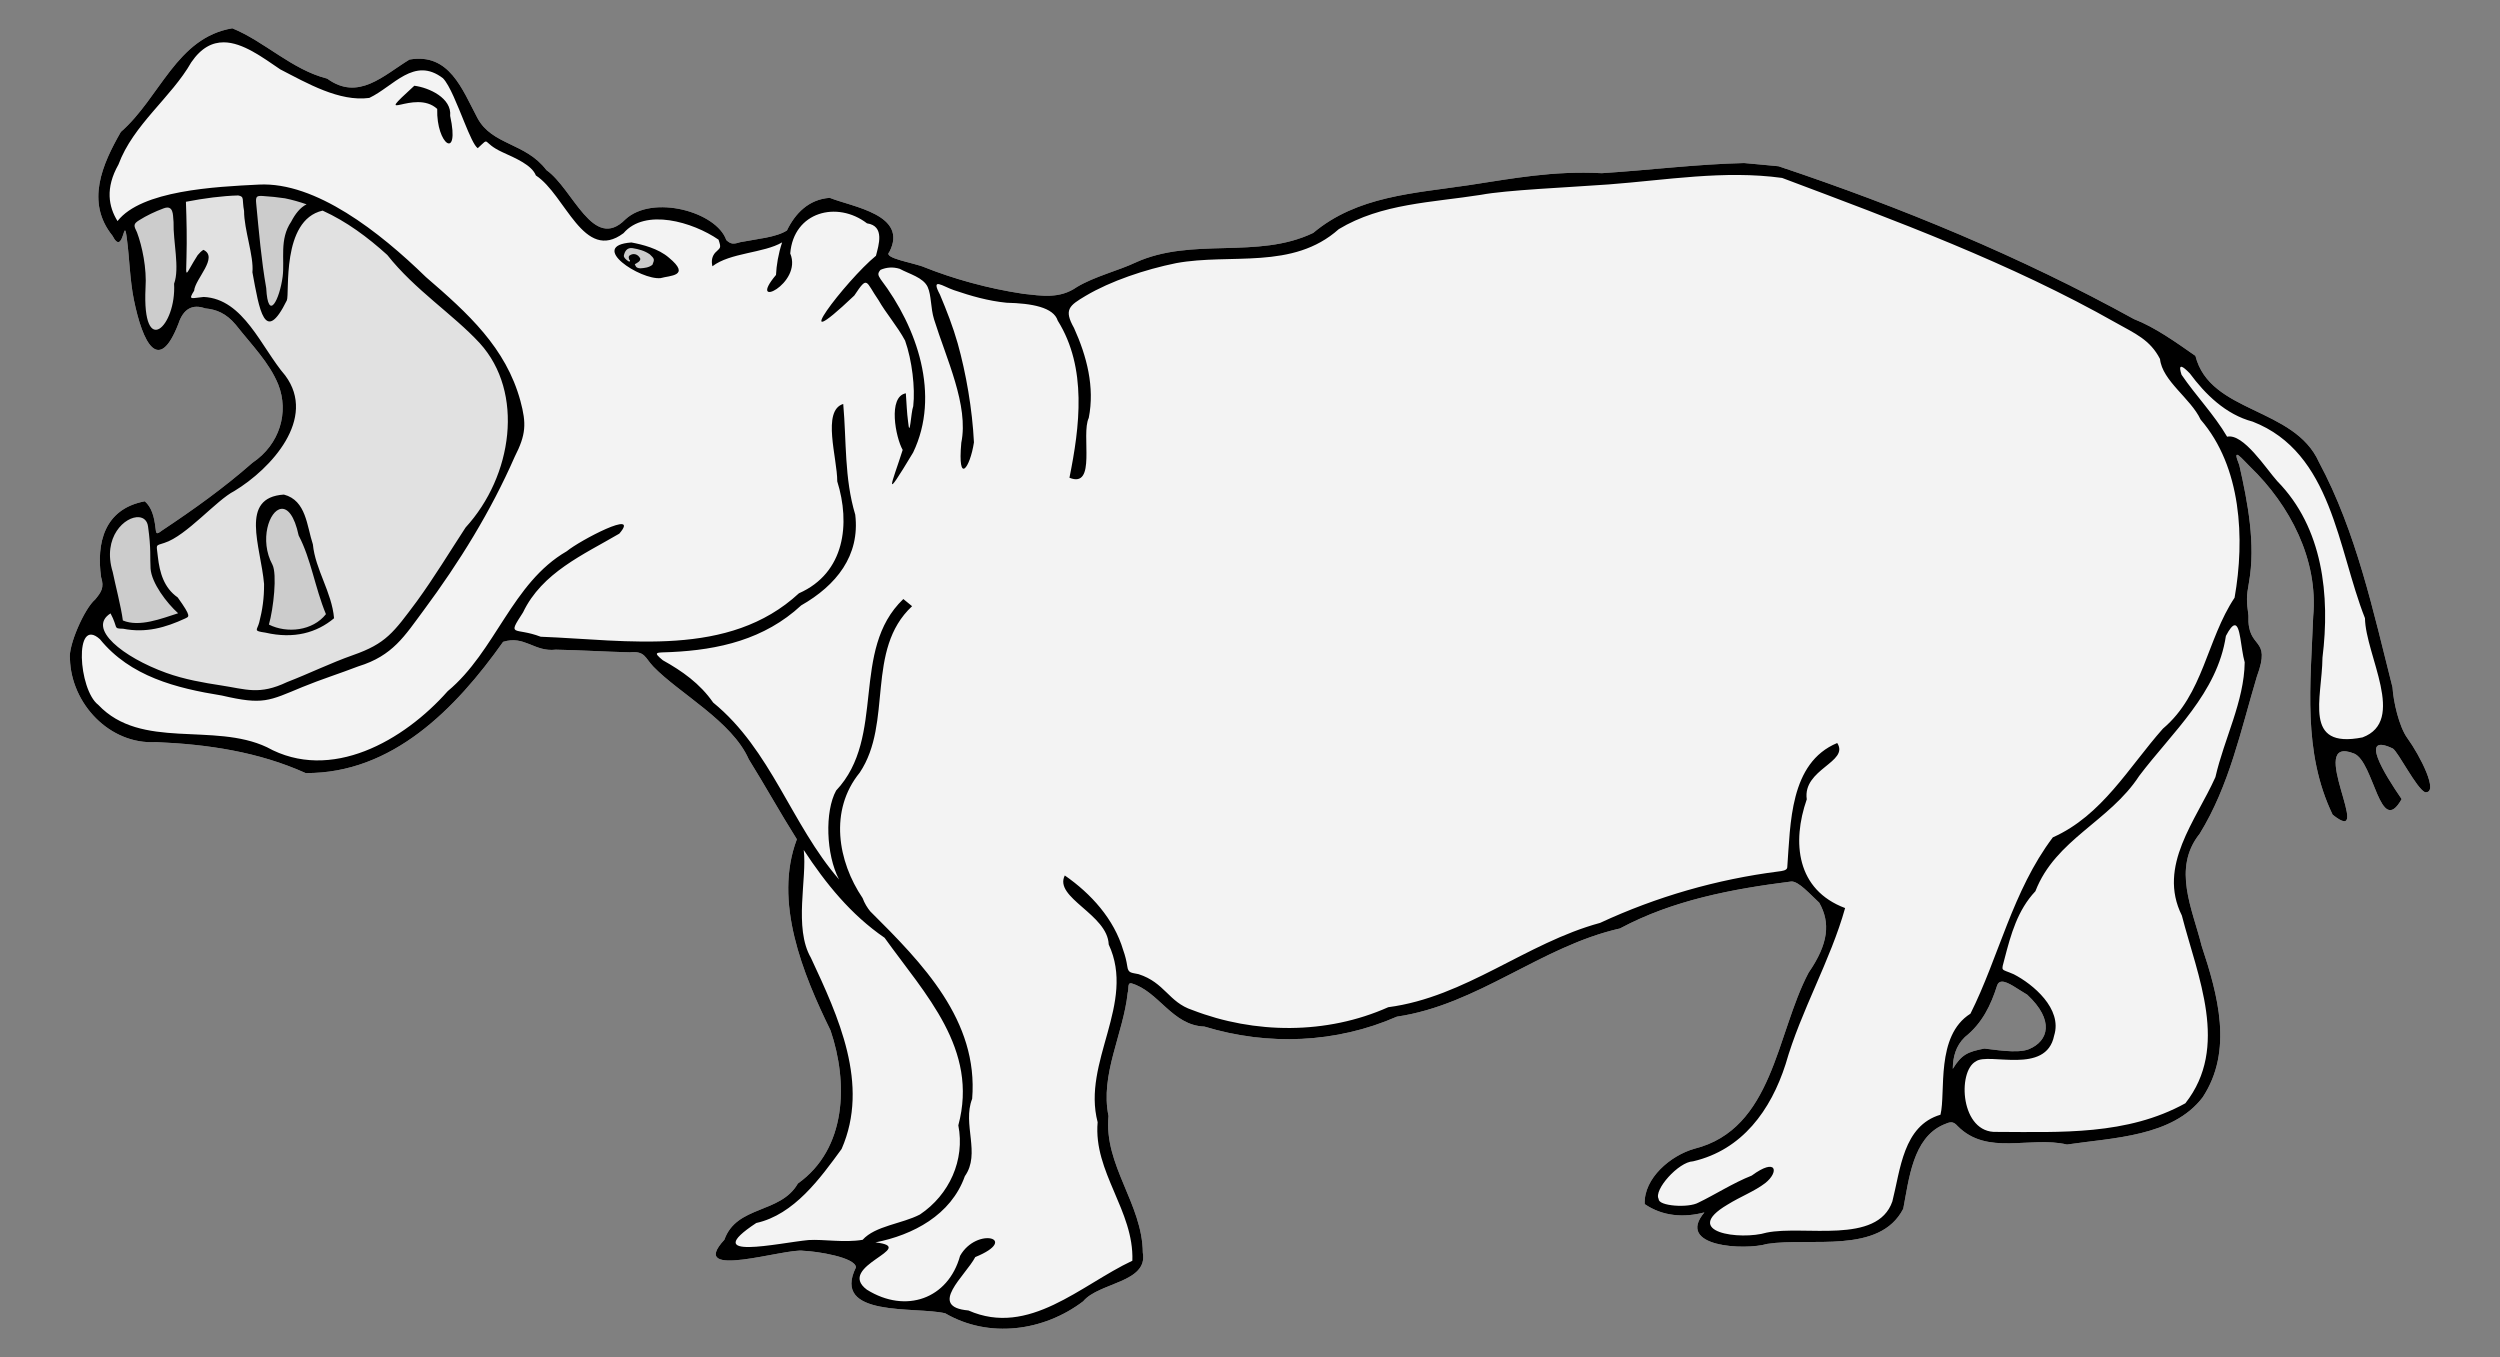 <?xml version="1.0" encoding="UTF-8" standalone="no"?>
<!DOCTYPE svg PUBLIC "-//W3C//DTD SVG 1.1//EN" "http://www.w3.org/Graphics/SVG/1.1/DTD/svg11.dtd">
<svg xmlns:dc="http://purl.org/dc/elements/1.1/" version="1.1" xmlns:xl="http://www.w3.org/1999/xlink" xmlns="http://www.w3.org/2000/svg" viewBox="49.5 94.5 319.5 173.427" width="319.5" height="173.427">
  <rect x="49.5" y="94.5" width="319.5" height="173.427" fill="#808080" stroke="none"/>
  <defs>
    <clipPath id="artboard_clip_path">
      <path d="M 49.5 94.5 L 369 94.5 L 369 267.927 L 49.5 267.927 Z"/>
    </clipPath>
  </defs>
  <g id="Hippopotamus_Statant_(1)" stroke="none" stroke-opacity="1" stroke-dasharray="none" fill="none" fill-opacity="1">
    <title>Hippopotamus Statant (1)</title>
    <g id="Hippopotamus_Statant_(1)_Art" clip-path="url(#artboard_clip_path)">
      <title>Art</title>
      <g id="Group_25">
        <g id="Graphic_30">
          <title>path3302</title>
          <path d="M 79.191 98.116 C 72.046 99.314 69.969 106.969 64.944 111.359 C 62.574 115.495 60.419 120.337 63.874 124.629 C 65.345 127.51 65.318 121.497 65.74 125.22 C 66.023 127.284 66.104 130.329 66.607 132.795 C 67.738 138.344 69.773 142.389 72.305 135.869 C 72.938 133.937 74.129 133.338 75.722 133.911 C 77.133 134.045 78.391 134.523 79.638 136.013 C 81.68 138.61 83.923 140.825 85.071 143.666 C 86.439 147.148 85.287 151.279 81.767 153.641 C 78.109 156.855 74.238 159.619 70.215 162.291 C 69.448 162.879 69.46 162.72 69.366 161.918 C 69.203 160.53 68.879 159.322 68.005 158.564 C 62.787 159.556 61.818 163.924 62.419 168.254 C 62.854 169.605 62.425 170.188 61.657 171.117 C 60.258 172.309 58.205 177.046 58.44 178.693 C 58.588 184.437 63.518 189.692 69.45 189.341 C 76.032 189.619 82.534 190.585 88.562 193.3 C 99.623 193.369 107.722 185.103 113.8 176.526 C 116.559 175.664 117.779 177.854 120.534 177.528 C 123.584 177.584 126.778 177.789 129.984 177.867 C 131.949 177.672 131.903 178.551 133.016 179.711 C 136.317 183.125 143.052 186.672 145.188 191.527 C 147.267 194.872 149.211 198.383 151.338 201.758 C 148.325 209.723 152.095 218.936 155.645 226.195 C 157.912 232.862 157.72 241.316 151.468 245.754 C 149.249 249.643 143.643 248.512 142.075 252.938 C 137.22 258.186 149.899 253.971 152.177 254.352 C 153.951 254.417 158.802 255.189 158.894 256.462 C 155.701 262.927 166.552 261.436 170.302 262.342 C 175.883 265.593 182.898 264.636 187.932 260.805 C 189.948 258.382 196.247 258.431 195.552 254.589 C 195.496 248.33 190.56 243.428 191.168 237.125 C 190.071 231.837 193.057 226.642 193.615 221.408 C 193.79 220.771 193.574 220.122 194.051 220.158 C 197.583 221.146 199.277 225.553 203.424 225.696 C 211.525 228.167 220.241 227.839 228.022 224.429 C 238.379 222.903 246.414 215.448 256.532 213.157 C 263.276 209.542 270.892 208.107 278.427 207.155 C 279.37 207.107 280.845 208.809 281.997 209.864 C 283.44 212.415 283.2 215.089 280.637 218.811 C 276.482 226.677 276.134 238.784 266.028 241.313 C 263.017 242.167 259.552 245.079 259.694 248.385 C 262.007 249.968 264.74 250.132 267.322 249.444 C 263.578 253.873 272.482 254.316 275.364 253.468 C 280.898 252.614 289.709 254.847 292.736 248.978 C 293.47 245.166 293.965 239.959 297.844 238.249 C 298.739 237.852 299.098 237.753 299.675 238.404 C 303.491 242.27 308.943 239.649 313.658 240.771 C 319.578 239.896 327.158 239.769 330.994 234.744 C 334.926 228.786 332.947 221.642 330.867 215.375 C 329.702 210.665 327.078 205.482 330.619 201.053 C 334.421 194.879 335.888 187.779 337.931 180.95 C 339.878 175.71 336.661 177.68 336.852 173.186 C 336.598 171.243 336.579 170.795 336.914 168.953 C 337.792 164.063 336.764 158.704 335.683 153.944 C 334.618 151.339 336.116 153.235 337.038 154.122 C 342.17 159.074 345.792 166.028 345.126 173.282 C 344.802 181.905 343.749 190.585 347.61 198.615 C 353.142 203.052 343.987 188.264 350.357 190.806 C 352.936 191.9 353.644 201.604 356.431 196.621 C 354.168 193.34 350.959 188.089 355.314 190.167 C 356.03 190.667 358.295 195.201 359.406 195.745 C 361.299 195.964 358.757 191.023 357.167 188.841 C 356.092 187.368 355.365 184.123 355.264 182.347 C 352.81 172.65 350.63 162.447 345.862 153.56 C 342.704 146.495 331.93 147.335 330.073 139.977 C 327.449 138.148 324.914 136.33 322.213 135.275 C 307.762 127.306 292.401 120.964 276.802 115.748 C 275.332 115.614 273.862 115.461 272.391 115.337 C 266.329 115.48 260.268 116.248 254.214 116.633 C 247.919 116.308 242.844 117.312 237.2 118.166 C 230.198 119.215 222.952 119.545 217.331 124.266 C 210.17 127.703 201.888 124.736 194.615 128.054 C 192.505 129.058 189.34 129.846 187.138 131.176 C 184.91 132.736 182.603 132.294 180.297 132.051 C 175.684 131.364 171.254 130.094 167.698 128.675 C 166.475 128.119 162.304 127.506 163.144 126.734 C 165.65 121.94 158.479 120.959 155.537 119.783 C 152.847 119.978 151.123 121.778 150.071 123.951 C 148.707 124.839 146.2 125.037 144.086 125.453 C 143.219 125.732 142.891 125.709 142.319 125.18 C 141.088 121.568 132.905 119.306 129.421 122.538 C 125.296 126.708 122.748 118.638 119.336 116.24 C 116.667 112.713 112.385 113.076 110.521 109.585 C 108.56 105.905 106.93 101.234 101.83 102.112 C 98.505 104.133 95.301 107.453 91.319 104.55 C 86.786 103.399 83.36 99.822 79.191 98.116 Z M 102.45 105.458 C 96.837 110.607 102.474 105.745 105.375 108.419 C 105.249 112.99 108.301 115.106 107.03 109.311 C 107.265 107.036 104.327 105.695 102.45 105.458 Z M 305.322 219.954 C 306.107 219.913 307.427 220.967 308.582 221.626 C 312.099 224.902 311.293 227.54 308.813 228.577 C 307.322 229.201 304.113 228.589 303.1 228.506 C 300.963 228.926 300.204 229.252 299.066 231.099 C 299.081 229.621 299.425 228.186 300.619 227.031 C 302.845 225.268 303.95 222.927 304.742 220.416 C 304.858 220.104 305.06 219.968 305.322 219.954 Z" fill="#f3f3f3"/>
        </g>
        <g id="Graphic_29">
          <title>path3817</title>
          <path d="M 72.122 119.847 L 76.994 119.131 L 82.395 118.815 L 89.494 120.284 L 93.552 122.216 L 98.864 126.096 L 102.279 129.49 L 107.032 133.614 L 111.587 138.323 L 113.848 141.811 L 114.957 145.659 L 115.278 149.709 L 114.601 152.792 L 112.754 157.209 L 110.419 161.515 L 104.685 169.723 L 100.334 175.687 L 96.878 178.295 L 89.68 181.213 L 82.404 183.559 L 74.463 182.22 C 74.463 182.22 69.719 180.882 69.643 180.857 C 69.566 180.831 64.952 178.273 64.952 178.273 L 62.014 175.091 L 62.284 171.913 L 64.091 171.779 L 62.778 166.335 L 70.043 163.413 C 70.043 163.413 75.216 159.772 75.329 159.703 C 75.442 159.634 81.346 155.053 81.346 155.053 L 85.264 151.126 L 86.198 148.687 L 86.404 145.452 L 84.788 141.723 L 82.971 139.156 L 80.271 135.812 L 77.436 133.579 L 74.451 133.194 L 72.213 133.693 L 72.691 128.129 L 72.395 122.153 Z" fill="#e1e1e1"/>
        </g>
        <g id="Graphic_28">
          <title>path3814</title>
          <path d="M 83.144 174.663 L 84.662 175.13 L 86.716 175.342 L 88.648 175.089 L 90.28 174.421 L 91.817 173.06 L 89.56 166.501 L 88.049 160.892 L 86.451 159.095 L 85.145 158.921 C 85.145 158.921 83.764 159.517 83.678 159.617 C 83.591 159.716 82.906 162.088 82.906 162.088 C 82.906 162.088 83.133 163.938 83.133 164.088 C 83.133 164.239 83.203 165.736 83.203 165.736 L 83.922 168.57 L 83.935 170.686 Z M 64.798 174.309 C 64.798 174.309 67.041 174.654 67.134 174.672 C 67.228 174.69 69.715 174.306 69.799 174.306 C 69.883 174.306 72.181 173.39 72.181 173.39 L 72.774 172.957 C 72.774 172.957 70.857 170.56 70.767 170.443 C 70.678 170.325 69.45 167.97 69.45 167.97 L 69.196 163.587 L 68.52 160.679 L 67.351 159.594 L 65.018 160.593 L 63.082 163.744 L 62.736 166.694 L 63.62 169.902 C 63.62 169.902 64.289 172.595 64.323 172.653 C 64.358 172.711 64.798 174.309 64.798 174.309 Z M 81.383 118.815 L 86.739 119.26 L 89.963 120.458 L 87.663 122.835 L 86.434 125.179 L 86.124 128.605 L 85.468 132.921 L 83.855 134.333 L 82.709 131.492 L 82.071 127.7 L 81.565 122.942 L 81.271 119.01 Z M 65.814 122.669 L 67.174 128.219 L 67.847 135.455 L 69.314 137.939 L 70.689 136.86 C 70.689 136.86 72.718 132.712 72.718 132.55 C 72.718 132.388 72.668 124.46 72.668 124.46 L 72.122 119.847 L 66.749 121.896 Z" fill="#ccc"/>
        </g>
        <g id="Graphic_27">
          <title>path4134</title>
          <path d="M 128.911 127.474 L 129.659 128.189 C 129.659 128.189 131.552 129.277 131.618 129.277 C 131.684 129.277 132.964 128.983 133.018 128.934 C 133.072 128.884 133.633 128.29 133.656 128.192 C 133.678 128.093 133.507 127.129 133.464 127.067 C 133.42 127.005 131.703 126.124 131.703 126.124 L 130.1 125.917 L 129.261 126.199 C 129.261 126.199 128.759 126.725 128.759 126.773 C 128.759 126.82 128.911 127.474 128.911 127.474 Z" fill="#ccc"/>
        </g>
        <g id="Graphic_26">
          <title>path2865</title>
          <path d="M 79.191 98.116 C 72.046 99.314 69.969 106.969 64.944 111.359 C 62.574 115.495 60.419 120.337 63.874 124.629 C 65.345 127.51 65.318 121.497 65.74 125.22 C 66.023 127.284 66.104 130.329 66.607 132.795 C 67.738 138.344 69.773 142.389 72.305 135.869 C 72.938 133.937 74.129 133.338 75.722 133.911 C 77.133 134.045 78.391 134.523 79.638 136.013 C 81.68 138.61 83.923 140.825 85.071 143.666 C 86.439 147.148 85.287 151.279 81.767 153.641 C 78.109 156.855 74.238 159.619 70.215 162.291 C 69.448 162.879 69.46 162.72 69.366 161.918 C 69.203 160.53 68.879 159.322 68.005 158.564 C 62.787 159.556 61.818 163.924 62.419 168.254 C 62.854 169.605 62.425 170.188 61.657 171.117 C 60.258 172.309 58.205 177.046 58.44 178.693 C 58.588 184.437 63.518 189.692 69.45 189.341 C 76.032 189.619 82.534 190.585 88.562 193.3 C 99.623 193.369 107.722 185.103 113.8 176.526 C 116.559 175.664 117.779 177.854 120.534 177.528 C 123.584 177.584 126.778 177.789 129.984 177.867 C 131.949 177.672 131.903 178.551 133.016 179.711 C 136.317 183.125 143.052 186.672 145.188 191.527 C 147.267 194.872 149.211 198.383 151.338 201.758 C 148.325 209.723 152.095 218.936 155.645 226.195 C 157.912 232.862 157.72 241.316 151.468 245.754 C 149.249 249.643 143.643 248.512 142.075 252.938 C 137.22 258.186 149.899 253.971 152.177 254.352 C 153.951 254.417 158.802 255.189 158.894 256.462 C 155.701 262.927 166.552 261.436 170.302 262.342 C 175.883 265.593 182.898 264.636 187.932 260.805 C 189.948 258.382 196.247 258.431 195.552 254.589 C 195.496 248.33 190.56 243.428 191.168 237.125 C 190.071 231.837 193.057 226.642 193.615 221.408 C 193.79 220.771 193.574 220.122 194.051 220.158 C 197.583 221.146 199.277 225.553 203.424 225.696 C 211.525 228.167 220.241 227.839 228.022 224.429 C 238.379 222.903 246.414 215.448 256.532 213.157 C 263.276 209.542 270.892 208.107 278.427 207.155 C 279.37 207.107 280.845 208.809 281.997 209.864 C 283.44 212.415 283.2 215.089 280.637 218.811 C 276.482 226.677 276.134 238.784 266.028 241.313 C 263.017 242.167 259.552 245.079 259.694 248.385 C 262.007 249.968 264.74 250.132 267.322 249.444 C 263.578 253.873 272.482 254.316 275.364 253.468 C 280.898 252.614 289.709 254.847 292.736 248.978 C 293.47 245.166 293.965 239.959 297.844 238.249 C 298.739 237.852 299.098 237.753 299.675 238.404 C 303.491 242.27 308.943 239.649 313.658 240.771 C 319.578 239.896 327.158 239.769 330.994 234.744 C 334.926 228.786 332.947 221.642 330.867 215.375 C 329.702 210.665 327.078 205.482 330.619 201.053 C 334.421 194.879 335.888 187.779 337.931 180.95 C 339.878 175.71 336.661 177.68 336.852 173.186 C 336.598 171.243 336.579 170.795 336.914 168.953 C 337.792 164.063 336.764 158.704 335.683 153.944 C 334.618 151.339 336.116 153.235 337.038 154.122 C 342.17 159.074 345.792 166.028 345.126 173.282 C 344.802 181.905 343.749 190.585 347.61 198.615 C 353.142 203.052 343.987 188.264 350.357 190.806 C 352.936 191.9 353.644 201.604 356.431 196.621 C 354.168 193.34 350.959 188.089 355.314 190.167 C 356.03 190.667 358.295 195.201 359.406 195.745 C 361.299 195.964 358.757 191.023 357.167 188.841 C 356.092 187.368 355.365 184.123 355.264 182.347 C 352.81 172.65 350.63 162.447 345.862 153.56 C 342.704 146.495 331.93 147.335 330.073 139.977 C 327.449 138.148 324.914 136.33 322.213 135.275 C 307.762 127.306 292.401 120.964 276.802 115.748 C 275.332 115.614 273.862 115.461 272.391 115.337 C 266.329 115.48 260.268 116.248 254.214 116.633 C 247.919 116.308 242.844 117.312 237.2 118.166 C 230.198 119.215 222.952 119.545 217.331 124.266 C 210.17 127.703 201.888 124.736 194.615 128.054 C 192.505 129.058 189.34 129.846 187.138 131.176 C 184.91 132.736 182.603 132.294 180.297 132.051 C 175.684 131.364 171.254 130.094 167.698 128.675 C 166.475 128.119 162.304 127.506 163.144 126.734 C 165.65 121.94 158.479 120.959 155.537 119.783 C 152.847 119.978 151.123 121.778 150.071 123.951 C 148.707 124.839 146.2 125.037 144.086 125.453 C 143.219 125.732 142.891 125.709 142.319 125.18 C 141.088 121.568 132.905 119.306 129.421 122.538 C 125.296 126.708 122.748 118.638 119.336 116.24 C 116.667 112.713 112.385 113.076 110.521 109.585 C 108.56 105.905 106.93 101.234 101.83 102.112 C 98.505 104.133 95.301 107.453 91.319 104.55 C 86.786 103.399 83.36 99.822 79.191 98.116 Z M 78.102 99.91 C 80.533 99.925 83.081 101.857 85.318 103.365 C 88.753 105.139 92.878 107.53 96.696 107.014 C 99.787 105.56 102.424 101.668 106.112 104.501 C 106.971 105.379 107.966 107.972 108.856 110.15 C 109.512 111.758 110.112 113.14 110.557 113.439 C 112.247 111.893 110.94 112.682 113.735 113.962 C 115.438 114.739 117.468 115.601 117.986 116.923 C 121.784 119.401 124.086 128.111 129.186 124.3 C 131.942 121.074 138.028 122.859 141.33 125.131 C 141.701 126.262 141.576 126.119 140.902 126.796 C 140.529 127.226 140.374 127.783 140.545 128.53 C 142.811 126.782 147.106 126.858 149.454 125.476 C 148.97 126.931 148.73 128.424 148.673 129.637 C 144.834 134.198 152.131 130.781 150.492 126.89 C 150.925 121.556 156.491 120.12 160.303 123.044 C 162.62 123.377 161.785 125.858 161.448 127.187 C 157.6 130.329 149.511 140.979 158.679 132.27 C 160.44 129.631 160.094 130.438 161.79 132.882 C 162.69 134.478 164.196 136.208 165.17 138.029 C 166.059 140.542 166.477 144.075 166.212 146.412 C 165.91 147.206 165.783 150.752 165.555 148.405 C 165.389 147.199 165.36 145.977 165.267 144.764 C 162.946 145.19 163.961 150.415 164.862 151.999 C 163.488 156.326 162.164 159.044 166.2 152.326 C 169.708 145.005 166.736 136.363 162.054 130.2 C 161.702 129.652 161.626 129.462 162.027 128.987 C 162.779 128.663 163.595 128.582 164.482 128.854 C 165.696 129.518 167.49 129.953 168.058 131.179 C 168.549 132.284 168.418 133.832 168.872 135.31 C 170.426 140.323 173.329 146.306 172.353 151.085 C 171.859 156.549 173.468 154.345 173.97 151.034 C 173.764 146.807 172.957 142.178 171.892 138.377 C 171.291 136.263 170.486 134.197 169.627 132.157 C 168.398 129.847 169.96 131.087 171.402 131.579 C 173.583 132.322 175.789 132.961 178.141 133.19 C 181.388 133.267 184.147 133.773 184.679 135.48 C 188.459 141.522 187.49 149.039 186.175 155.557 C 189.687 156.985 187.62 150.021 188.643 147.911 C 189.422 143.964 188.392 140.018 186.758 136.414 C 185.435 134.063 186.132 133.566 188.247 132.307 C 191.461 130.403 195.839 128.938 199.808 128.129 C 206.797 126.844 214.7 129.047 220.598 123.783 C 226.048 120.495 232.527 120.383 238.759 119.399 C 241.991 118.785 249.856 118.453 255.06 118.072 C 262.464 117.516 269.84 116.223 277.254 117.24 C 291.757 122.699 306.433 128.107 319.939 135.763 C 322.357 137.125 324.287 137.919 325.55 140.379 C 325.837 143.18 329.481 145.419 330.734 148.116 C 335.973 154.176 336.406 163.368 335.079 170.887 C 331.511 176.245 331.113 183.242 325.923 187.621 C 321.54 192.565 318.153 198.715 311.852 201.516 C 306.703 208.341 304.927 216.881 301.323 224.049 C 296.831 226.875 298.201 234.096 297.492 236.961 C 292.718 238.369 292.379 243.991 291.342 248.046 C 289.419 253.604 280.085 251.049 275.275 252.028 C 271.883 253.039 264.291 251.993 270.262 248.46 C 271.963 247.404 273.743 246.741 275.088 245.705 C 276.881 244.297 276.609 242.354 273.367 244.742 C 271.021 245.664 268.598 247.222 266.563 248.192 C 265.293 248.912 261.422 248.642 261.482 247.737 C 260.79 246.605 264.016 242.978 265.878 242.916 C 272.158 241.456 275.816 236.381 277.704 230.49 C 279.647 223.681 283.441 217.233 285.305 210.55 C 279.097 208.222 278.482 202.161 280.405 196.652 C 279.848 192.783 285.886 191.901 284.296 189.456 C 278.202 191.992 278.334 199.791 277.911 205.363 C 277.871 205.756 277.223 205.817 276.816 205.869 C 268.911 206.877 261.206 209.093 253.995 212.444 C 244.526 215.017 236.822 221.916 226.917 223.221 C 219.045 226.733 209.853 226.67 201.876 223.579 C 198.855 222.594 198.371 220.074 195.007 218.997 C 194.034 218.791 193.685 218.877 193.564 217.978 C 193.461 217.298 193.296 216.618 193.048 215.935 C 191.871 211.949 188.941 208.714 185.58 206.384 C 184.136 209.233 191.055 211.34 191.193 215.204 C 194.706 222.734 187.755 230.216 189.779 237.917 C 189.212 244.286 194.436 249.224 194.216 255.62 C 187.623 258.718 181.003 265.397 173.265 261.977 C 167.979 261.52 172.879 257.553 174.14 255.153 C 179.911 252.8 174.324 251.233 172.197 254.997 C 170.683 260.492 165.267 262.427 160.292 259.325 C 156.216 256.297 167.084 253.936 161.375 253.278 C 166.164 252.339 171.044 249.793 172.807 244.816 C 174.86 241.933 172.463 238.17 173.742 234.928 C 174.561 224.936 167.414 217.626 160.717 210.97 C 160.365 210.546 159.983 209.941 159.741 209.275 C 156.57 204.588 155.434 198.071 159.376 193.237 C 163.645 186.861 160.068 177.565 166.065 171.972 L 164.946 171.055 C 158.103 177.599 162.813 188.677 156.357 195.533 C 154.894 198.186 155.057 203.716 156.728 206.893 C 150.614 199.842 148.058 190.342 140.644 184.289 C 138.938 181.835 136.672 180.258 134.21 178.881 C 132.84 177.754 133.392 177.92 135.258 177.835 C 141.337 177.552 147.191 176.227 151.891 171.87 C 156.375 169.312 159.425 165.515 158.801 160.278 C 157.394 155.598 157.691 150.912 157.265 146.125 C 154.499 146.981 156.512 153.057 156.501 156.019 C 158.188 161.41 157.496 167.718 151.604 170.322 C 142.636 178.621 129.674 176.297 118.603 175.874 C 115.245 174.594 114.252 175.991 116.346 172.761 C 118.765 167.679 124.057 165.389 128.649 162.699 C 131.427 159.46 123.598 163.569 121.933 164.948 C 114.925 168.99 112.85 177.735 106.716 182.832 C 101.13 189.148 91.786 194.535 83.614 189.994 C 76.782 186.77 67.547 190.392 62.056 184.577 C 59.516 182.655 58.93 173.161 62.277 176.197 C 66.146 180.951 71.989 182.446 77.86 183.39 C 83.145 184.618 83.817 184.096 88.158 182.299 C 90.507 181.333 92.96 180.56 95.302 179.656 C 99.71 178.303 101.207 175.777 103.659 172.477 C 108.199 166.358 112.233 159.834 115.276 152.88 C 116.729 150.037 116.791 148.648 116.011 145.744 C 114.161 138.941 109.328 134.553 103.93 129.906 C 98.003 124.133 89.841 117.727 82.6 118.089 C 76.947 118.367 67.589 118.832 64.52 122.753 C 63.377 120.924 62.933 118.538 64.64 115.524 C 66.517 110.439 71.392 106.945 73.945 102.462 C 75.227 100.584 76.643 99.902 78.102 99.91 Z M 102.45 105.458 C 96.837 110.607 102.474 105.745 105.375 108.419 C 105.249 112.99 108.301 115.106 107.03 109.311 C 107.265 107.036 104.327 105.695 102.45 105.458 Z M 79.944 119.479 C 80.789 119.632 80.404 119.964 80.693 121.463 C 80.681 123.824 81.959 127.247 81.759 129.298 C 82.648 134.091 83.314 138.652 86.157 132.889 C 86.542 132.044 85.407 122.626 90.731 121.417 C 93.788 122.807 96.486 124.81 98.993 127.082 C 102.52 131.556 107.406 134.662 110.81 138.353 C 116.548 144.656 115.02 155.345 109.004 161.912 C 106.973 165.014 104.986 168.31 102.765 171.357 C 99.779 175.362 98.832 176.748 94.615 178.224 C 91.752 179.232 88.977 180.595 86.188 181.671 C 82.627 183.364 80.957 182.581 77.706 182.088 C 75.593 181.767 73.075 181.337 70.73 180.488 C 65.213 178.491 60.592 174.81 63.626 172.891 C 64.641 174.782 63.909 174.827 65.228 174.851 C 68.164 175.433 70.68 174.689 73.157 173.545 C 73.63 173.286 74.049 173.418 72.211 170.852 C 70.444 169.618 69.908 167.684 69.677 165.675 C 69.533 164.066 69.242 164.274 70.51 163.88 C 73.321 162.992 77.167 158.404 79.443 157.256 C 84.153 154.404 90.042 147.985 85.954 142.489 C 82.898 138.943 80.65 132.693 75.536 132.451 C 73.995 132.581 73.485 132.95 74.309 131.657 C 74.427 130.14 77.481 127.374 75.497 126.429 C 75.25 126.576 75.002 126.812 74.761 127.11 C 73.162 129.598 73.247 130.427 73.333 127.376 C 73.398 125.013 73.347 122.644 73.261 120.287 C 75.564 119.838 77.93 119.531 79.944 119.479 Z M 83.07 119.547 C 84.052 119.608 85.009 119.706 85.916 119.844 C 86.874 120.038 87.789 120.306 88.682 120.613 C 87.878 121.003 87.221 121.845 86.715 122.83 C 85.179 125.084 85.9 127.647 85.623 129.852 C 85.243 132.756 83.757 135.758 83.523 131.318 C 82.893 127.734 82.589 124.112 82.241 120.494 C 82.141 119.552 82.359 119.515 83.07 119.547 Z M 70.869 121.024 C 71.755 121.002 71.591 122.364 71.681 122.877 C 71.613 125.344 72.486 128.77 71.748 130.761 C 72.054 136.203 67.659 140.45 68.097 131.325 C 68.273 128.789 67.666 125.956 67.011 124.202 C 66.573 123.324 66.523 123.125 67.281 122.647 C 68.229 122.05 69.286 121.544 70.421 121.124 C 70.594 121.058 70.742 121.027 70.869 121.024 Z M 130.192 125.488 C 124.582 125.905 131.36 130.322 133.935 130.042 C 135.084 129.704 137.848 129.803 134.992 127.435 C 133.646 126.259 131.567 125.74 130.192 125.488 Z M 130.362 126.216 C 131.158 126.353 131.876 126.537 132.552 127.01 C 133.144 127.574 133.174 127.631 132.882 128.336 C 132.438 128.699 131.861 128.761 131.313 128.792 C 130.716 128.745 130.747 128.479 130.626 128.267 C 130.942 128.092 131.353 127.892 131.332 127.56 C 131.031 126.935 130.408 126.824 129.966 127.153 C 129.774 127.218 129.857 127.75 130.015 127.757 C 130.015 127.757 130.023 127.958 129.909 127.935 C 129.805 127.913 129.215 127.5 129.224 127.194 C 129.324 126.634 129.635 126.096 130.362 126.216 Z M 328.232 141.374 C 328.259 141.368 328.291 141.37 328.33 141.38 C 328.515 141.43 328.841 141.682 329.364 142.227 C 331.295 144.832 333.914 147.465 337.394 148.385 C 347.554 152.341 348.239 164.636 351.742 173.502 C 351.819 178.257 357.095 186.638 351.424 188.741 C 343.773 190.253 346.26 183.792 346.312 178.548 C 347.294 170.627 346.39 161.956 340.54 155.998 C 339.102 154.399 336.2 149.843 334.125 150.311 C 332.482 147.495 330.133 145.087 328.299 142.39 C 328.125 141.851 328.043 141.418 328.232 141.374 Z M 85.781 157.707 C 80.054 158.079 82.822 164.272 83.247 169.124 C 83.261 170.963 83.039 172.44 82.629 174.043 C 82.36 175.07 81.804 175.115 83.425 175.352 C 87.079 176.193 89.987 175.36 92.192 173.513 C 91.914 170.199 89.794 167.284 89.487 164.072 C 88.705 161.734 88.652 158.454 85.781 157.707 Z M 85.445 159.53 C 86.25 159.445 87.122 160.368 87.667 162.93 C 89.272 165.99 89.734 169.558 91.155 172.99 C 89.466 175.13 86.181 175.482 83.866 174.321 C 84.459 172.249 84.927 167.87 84.318 166.669 C 82.619 163.536 83.909 159.694 85.445 159.53 Z M 67.277 160.601 C 67.863 160.658 68.313 161.034 68.417 161.768 C 68.832 164.703 68.654 165.753 68.741 167.145 C 68.858 169.006 70.816 171.578 72.267 172.875 C 70.134 173.553 67.312 174.687 65.201 173.794 C 64.991 172.111 64.192 169.037 63.908 167.611 C 62.521 163.127 65.517 160.431 67.277 160.601 Z M 335.056 174.412 C 335.839 174.277 335.856 177.325 336.372 179.139 C 336.304 184.152 333.744 188.924 332.631 193.815 C 330.155 199.363 325.186 205.167 328.34 211.501 C 330.358 219.328 334.441 228.312 328.789 235.499 C 321.332 239.614 312.863 239.18 304.697 239.156 C 300.032 239.387 299.619 231.427 302.011 230.147 C 303.651 228.95 311.002 231.932 312.018 226.849 C 313.11 223.412 309.278 220.254 306.868 219.015 C 305.178 218.263 305.235 218.751 305.683 217.024 C 306.489 213.915 307.347 210.811 309.625 208.398 C 312.182 201.776 319.097 199.486 322.888 193.662 C 327.12 188.061 332.862 183.102 333.971 175.77 C 334.449 174.855 334.795 174.457 335.056 174.412 Z M 152.216 203.125 C 155.026 207.403 158.221 211.378 162.55 214.348 C 167.737 221.592 174.597 228.568 171.974 238.316 C 172.844 242.733 170.828 247.197 167.067 249.714 C 164.753 250.918 161.358 251.153 159.744 252.948 C 157.371 253.344 154.815 252.859 152.827 252.978 C 149.074 253.33 138.676 255.73 146.15 250.799 C 150.98 249.737 154.332 245.076 157.059 241.336 C 160.671 233.064 156.628 224.398 153.138 216.916 C 150.905 213.063 152.67 206.777 152.216 203.125 Z M 305.322 219.954 C 306.107 219.913 307.427 220.967 308.582 221.626 C 312.099 224.902 311.293 227.54 308.813 228.577 C 307.322 229.201 304.113 228.589 303.1 228.506 C 300.963 228.926 300.204 229.252 299.066 231.099 C 299.081 229.621 299.425 228.186 300.619 227.031 C 302.845 225.268 303.95 222.927 304.742 220.416 C 304.858 220.104 305.06 219.968 305.322 219.954 Z" fill="black"/>
        </g>
      </g>
    </g>
  </g>
</svg>

